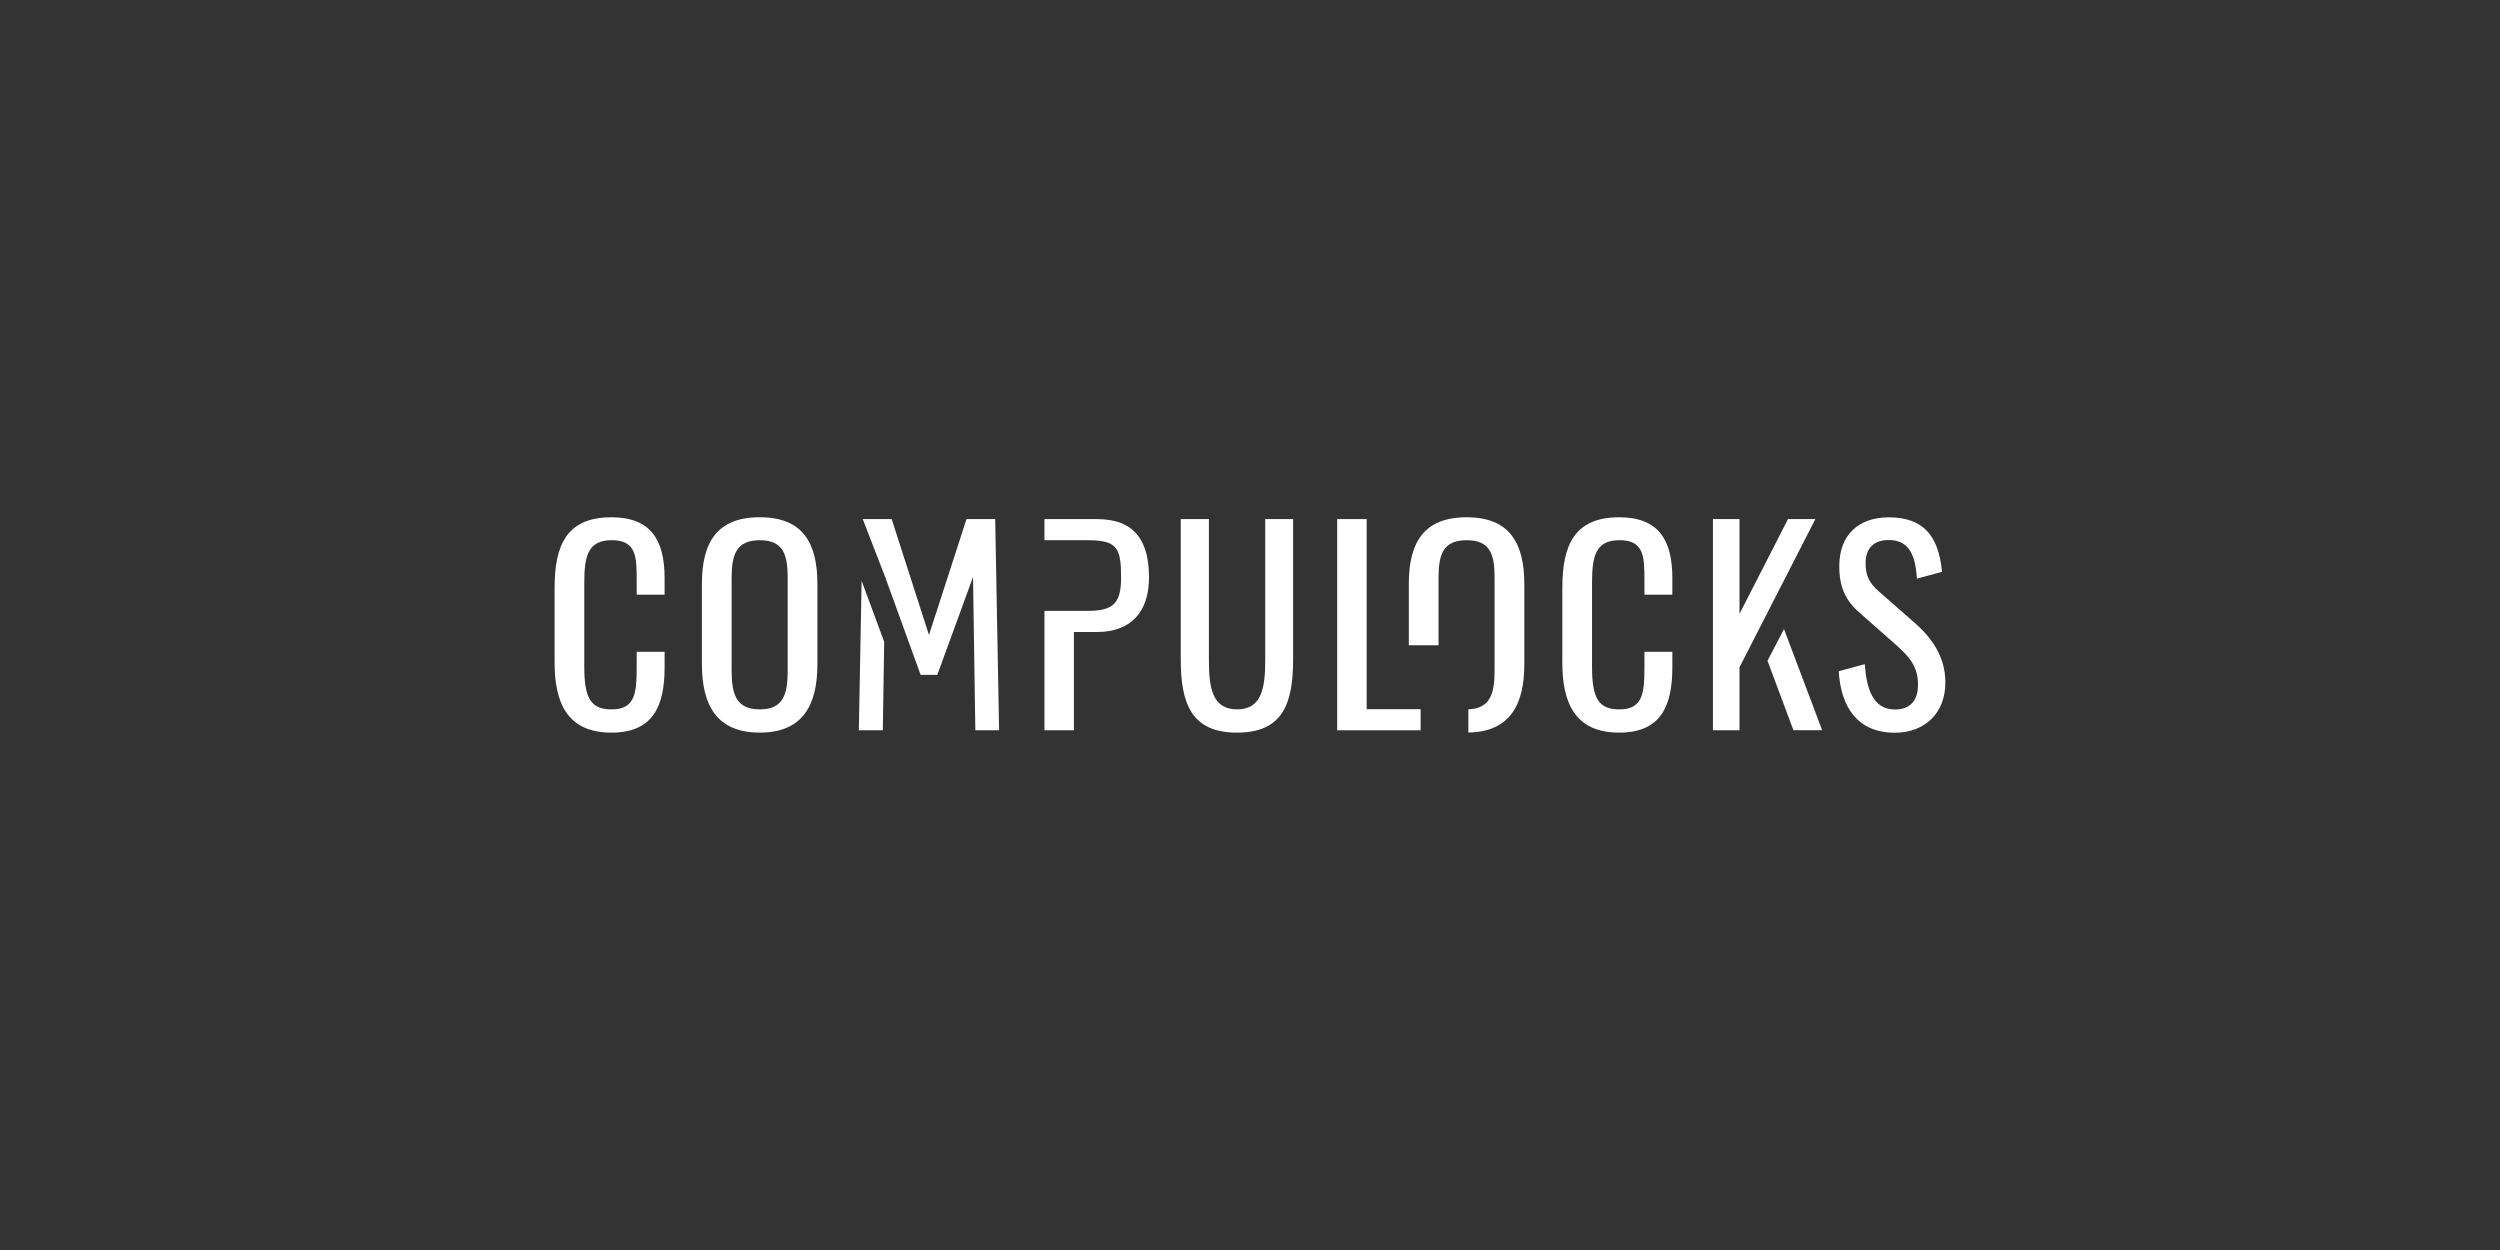 <?xml version="1.0" encoding="UTF-8"?> <svg xmlns="http://www.w3.org/2000/svg" id="Livello_2" data-name="Livello 2" viewBox="0 0 800 400"><rect x="0" y="0" width="800" height="400" fill="#333333" stroke="none"/><defs><style> .cls-1 { fill: none; } .cls-2 { fill: #fff; } </style></defs><g id="Livello_1-2" data-name="Livello 1"><g id="Livello_1-2" data-name="Livello 1-2"><path class="cls-2" d="M588.39,214.78l8.34-2.25c.5,7.26,2.34,14.51,9.6,14.51,4.83,0,7.43-2.75,7.43-7.93,0-6.09-3.08-9.25-7.34-13.02l-11.35-10.01c-4.51-3.92-6.5-8.17-6.5-14.93,0-9.92,6.09-15.6,15.85-15.6,10.76,0,15.93,5.59,17.02,17.44l-8.01,2.17c-.5-6.67-2-12.35-9.01-12.35-4.68,0-7.43,2.5-7.43,7.43,0,4.09,1.25,6.43,4.42,9.18l11.43,10.01c5.09,4.51,9.68,10.51,9.68,18.94,0,10.01-6.76,16.1-16.18,16.1-11.76,0-17.27-8.01-17.94-19.69"></path><path class="cls-2" d="M177.47,211.99v-23.85c0-13.69,3.84-22.61,18.19-22.61,12.59,0,17.01,7.26,17.01,19.43v5.33h-8.93v-4.75c0-7.51-.17-12.68-8.01-12.68s-8.76,5.5-8.76,13.85v26.78c0,10.18,2.25,13.52,8.76,13.52,7.6,0,8.01-5.42,8.01-13.43v-5h8.93v5c0,12.43-3.75,20.86-17.02,20.86-14.34,0-18.18-9.84-18.18-22.44"></path><path class="cls-2" d="M224.61,212.49v-25.61c0-13.35,4.83-21.36,18.52-21.36s18.44,8.1,18.44,21.36v25.69c0,13.26-4.83,21.86-18.44,21.86s-18.52-8.51-18.52-21.94m27.45,2.08v-29.61c0-7.51-1.42-12.09-8.93-12.09s-9.01,4.59-9.01,12.09v29.61c0,7.51,1.41,12.43,9.01,12.43s8.93-4.92,8.93-12.43"></path><path class="cls-2" d="M377.84,210.91v-44.8h9.01v45.21c0,8.76,1.08,15.68,9.01,15.68s9.01-6.93,9.01-15.68v-45.21h8.93v44.8c0,14.19-3.25,23.53-17.94,23.53s-18.02-9.34-18.02-23.53"></path><polygon class="cls-2" points="427.9 166.11 437.33 166.11 437.33 226.94 454.6 226.94 454.6 233.69 427.9 233.69 427.9 166.11"></polygon><path class="cls-2" d="M499.95,211.99v-23.85c0-13.69,3.84-22.61,18.19-22.61,12.59,0,17.01,7.26,17.01,19.43v5.33h-8.93v-4.75c0-7.51-.17-12.68-8.01-12.68s-8.76,5.5-8.76,13.85v26.78c0,10.18,2.25,13.52,8.76,13.52,7.6,0,8.01-5.42,8.01-13.43v-5h8.93v5c0,12.43-3.75,20.86-17.02,20.86-14.34,0-18.19-9.84-18.19-22.44"></path><path class="cls-2" d="M350.99,166.11h-16.77v6.76h13.85c9.42,0,10.68,2.42,10.68,12.02,0,8.34-2.67,10.59-10.76,10.59h-13.76v38.21h9.42v-31.45h7.43c11.01,0,16.6-6.67,16.6-17.44,0-11.76-4.59-18.69-16.68-18.69"></path><path class="cls-2" d="M469.34,165.53c-13.69,0-18.52,8.01-18.52,21.36v19.59h9.51v-21.52c0-7.51,1.41-12.09,9.01-12.09s8.93,4.59,8.93,12.09v29.61c0,7.32-1.36,12.16-8.39,12.41v7.43c13.18-.23,17.9-8.76,17.9-21.83v-25.69c0-13.26-4.83-21.36-18.44-21.36"></path><polygon class="cls-2" points="556.64 213.52 556.64 233.68 548.14 233.68 548.14 166.1 556.64 166.1 556.64 196.44 572.16 166.1 580.92 166.1 556.64 213.52"></polygon><polygon class="cls-2" points="275.72 185.87 274.83 233.69 282.5 233.69 282.94 205.37 275.72 185.87"></polygon><polygon class="cls-2" points="283.25 184.63 294.6 215.95 299.94 215.95 311.37 184.63 312.11 233.69 319.71 233.69 318.46 166.11 309.28 166.11 297.27 203.19 285.34 166.11 276.08 166.11 283.25 184.63"></polygon><polygon class="cls-2" points="570.88 201.3 565.6 211.46 573.9 233.67 583.09 233.67 570.88 201.3"></polygon></g><rect class="cls-1" width="800" height="400"></rect></g></svg> 